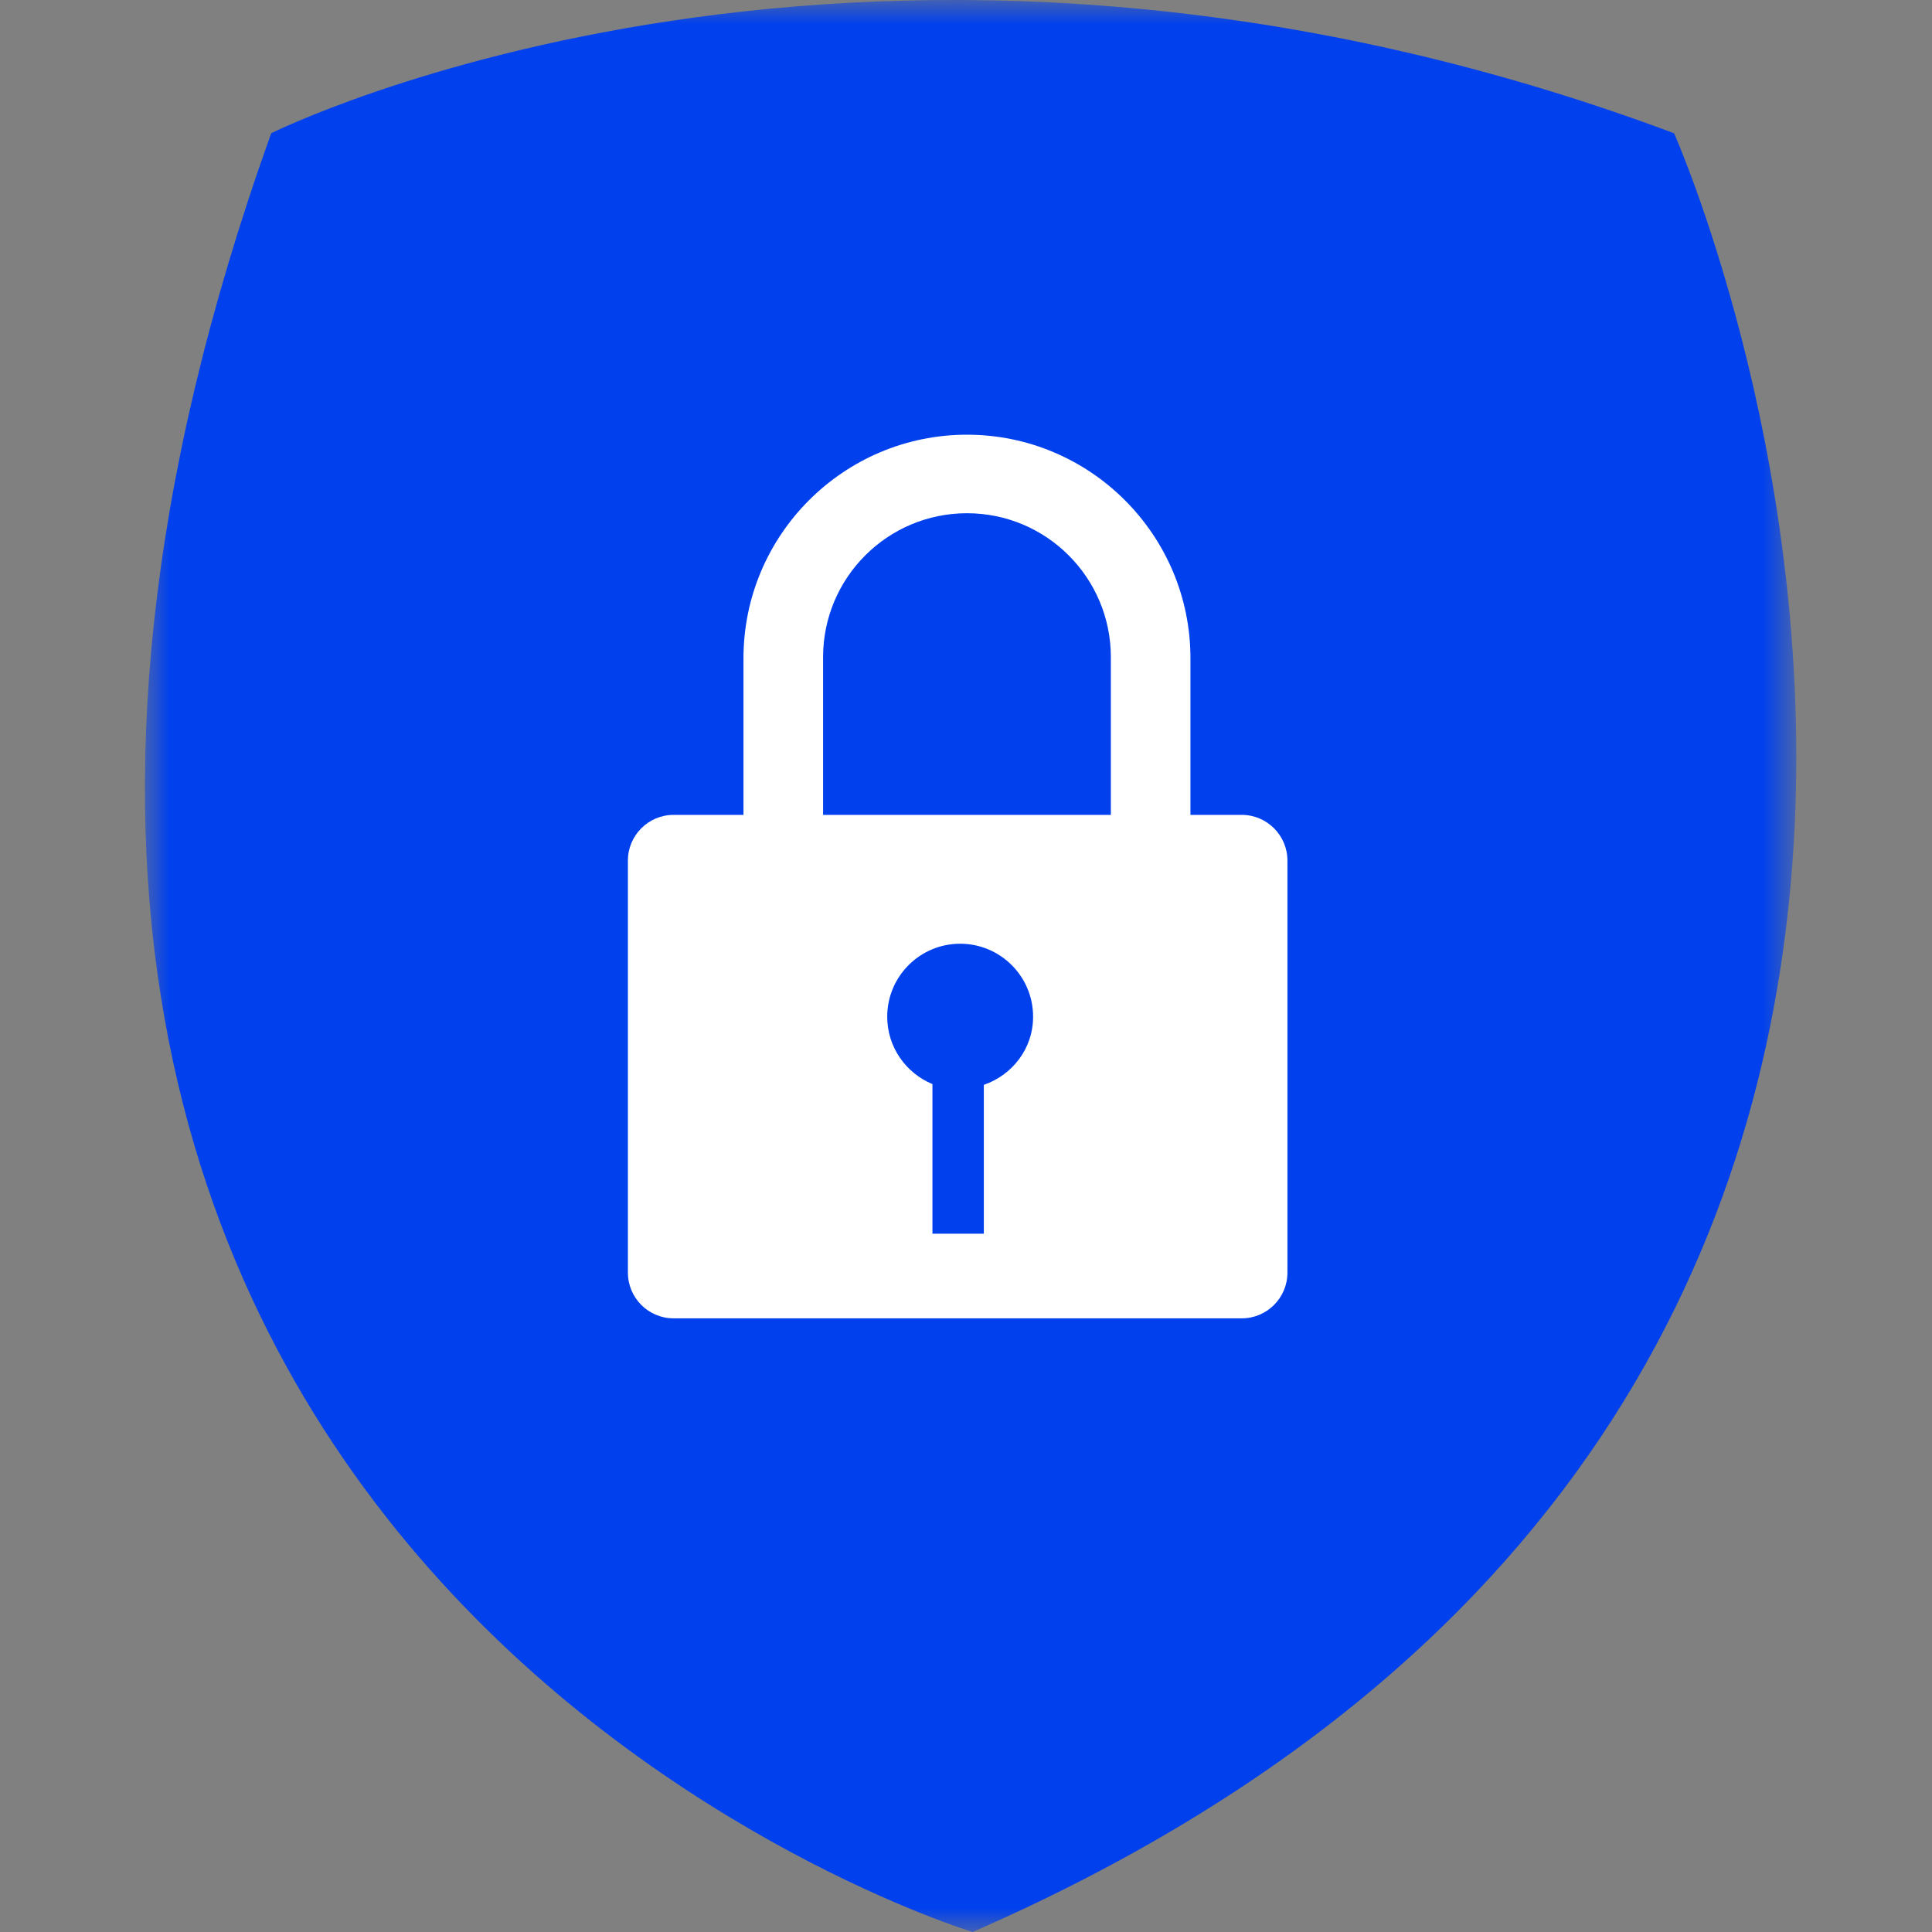 <?xml version="1.0" encoding="UTF-8"?>
<svg width="40px" height="40px" viewBox="0 0 40 40" version="1.1" xmlns="http://www.w3.org/2000/svg" xmlns:xlink="http://www.w3.org/1999/xlink">
    <rect x="0" y="0" width="40" height="40" fill="#808080" stroke="none"/>
    <title>ic-Privacy policy</title>
    <defs>
        <polygon id="path-1" points="0 0 34.19 0 34.19 40 0 40"></polygon>
    </defs>
    <g id="Page-1" stroke="none" stroke-width="1" fill="none" fill-rule="evenodd">
        <g id="Contacto-Security-page-" transform="translate(-172, -7562)">
            <g id="ic-Privacy-policy" transform="translate(172, 7562)">
                <rect id="Rectangle" fill="#FFFFFF" opacity="0" x="0" y="0" width="40" height="40"></rect>
                <g id="Group-3" transform="translate(3, 0)">
                    <mask id="mask-2" fill="white">
                        <use xlink:href="#path-1"></use>
                    </mask>
                    <g id="Clip-2"></g>
                    <path d="M2.615,2.759 C2.615,2.759 15.033,-3.45 31.66,2.759 C31.66,2.759 43.158,28.626 17.137,40 C17.137,40 -8.001,32.379 2.615,2.759" id="Fill-1" fill="#0040ED" mask="url(#mask-2)"></path>
                </g>
                <g id="Group-44" transform="translate(13, 9)" fill="#FFFFFF">
                    <path d="M7.369,13.461 L7.369,16.542 L6.305,16.542 L6.305,13.445 C5.757,13.218 5.369,12.681 5.369,12.05 C5.369,11.216 6.045,10.539 6.879,10.539 C7.713,10.539 8.389,11.216 8.389,12.05 C8.389,12.711 7.96,13.256 7.369,13.461 M12.708,7.871 L0.947,7.871 C0.424,7.871 0,8.295 0,8.818 L0,17.348 C0,17.871 0.424,18.295 0.947,18.295 L12.708,18.295 C13.231,18.295 13.655,17.871 13.655,17.348 L13.655,8.818 C13.655,8.295 13.231,7.871 12.708,7.871" id="Fill-12"></path>
                    <path d="M7.02,0 C4.469,0 2.393,2.076 2.393,4.627 L2.393,8.86 L4.041,8.86 L4.041,4.606 C4.041,2.961 5.375,1.626 7.02,1.626 C8.666,1.626 9.999,2.961 9.999,4.606 L9.999,8.815 L11.647,8.815 L11.647,4.627 C11.647,2.076 9.571,0 7.02,0" id="Fill-13"></path>
                </g>
            </g>
        </g>
    </g>
</svg>